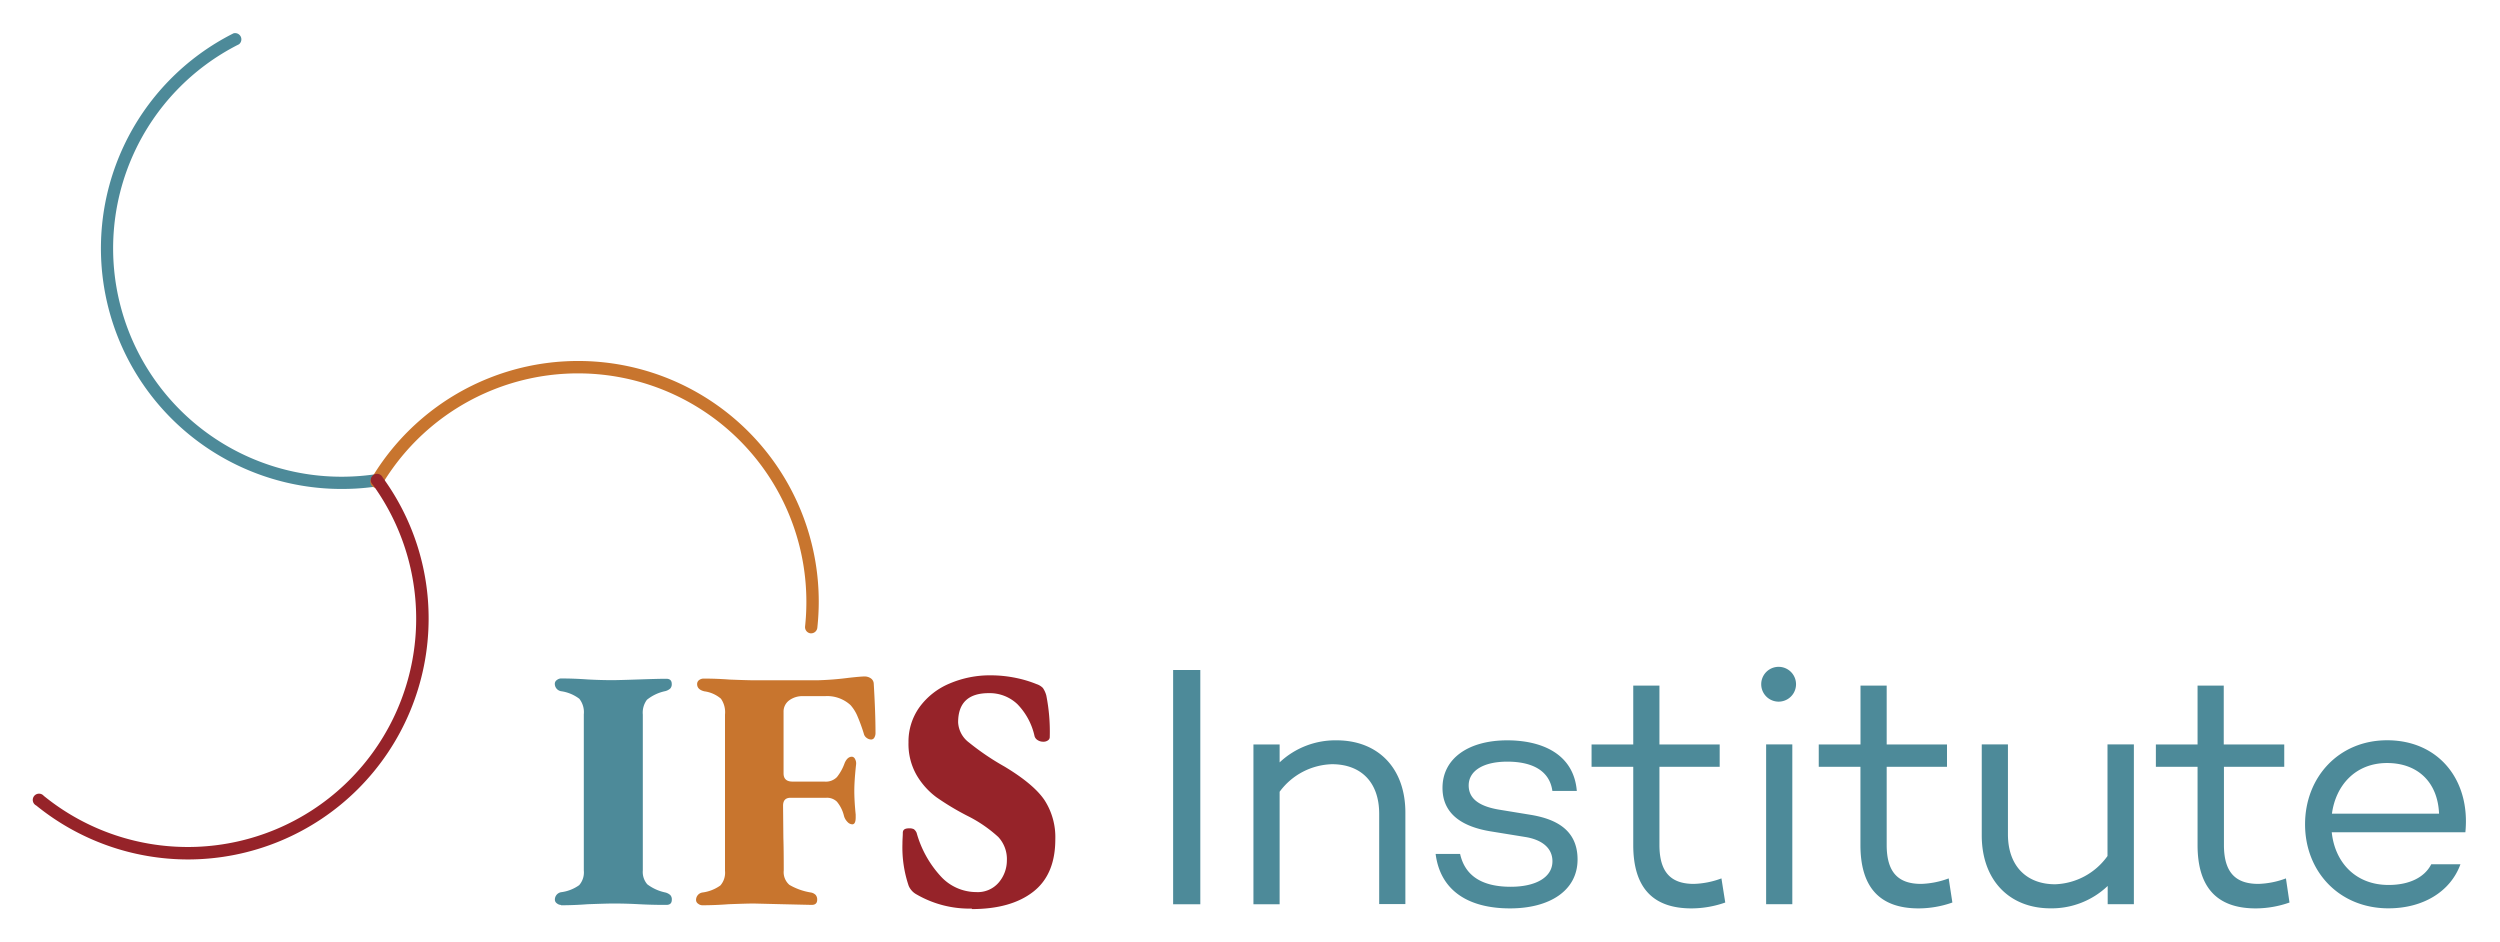 <svg xmlns="http://www.w3.org/2000/svg" id="Layer_1" data-name="Layer 1" width="300px" height="113px" viewBox="0 0 400 150"><defs><style>.cls-1{fill:#4d8a99;}.cls-2{fill:#962329;}.cls-3{fill:#c8752e;}.cls-4{fill:none;}</style></defs><title>logo</title><path class="cls-1" d="M381.93,121.75c4.85,0,8.1,3,8.32,8.1H373.11c.61-4.52,3.75-8.1,8.82-8.1m0-3.64c-7.72,0-13.12,5.9-13.12,13.45S374.27,145,382.15,145c5.51,0,9.92-2.65,11.52-7.05H389c-1.1,2.15-3.58,3.31-6.83,3.31-5.35,0-8.6-3.69-9.09-8.43h21.38c.83-8.38-4.3-14.72-12.51-14.72m-16.2,22.1a13.67,13.67,0,0,1-4.41.88c-3.64,0-5.51-1.82-5.51-6.23V122.36h9.65v-3.58H355.8v-9.42h-4.19v9.42h-6.67v3.58h6.67v12.51c0,6.67,3,10.14,9.31,10.14a16.35,16.35,0,0,0,5.4-.94Zm-28.55-21.44v17.86a10.73,10.73,0,0,1-8.38,4.52c-4.52,0-7.55-2.87-7.55-8V118.77h-4.19v14.55c0,7.22,4.46,11.68,11,11.68a13,13,0,0,0,9.15-3.58v2.92h4.19V118.77Zm-25.41,21.44a13.68,13.68,0,0,1-4.41.88c-3.64,0-5.51-1.82-5.51-6.23V122.36h9.65v-3.58h-9.65v-9.42h-4.19v9.42H291v3.58h6.67v12.51c0,6.67,3,10.14,9.31,10.14a16.33,16.33,0,0,0,5.4-.94Zm-29.21,4.13h4.19V118.77h-4.19Zm2-32.41a2.78,2.78,0,1,0,0-5.57,2.78,2.78,0,1,0,0,5.57m-9.15,28.28a13.67,13.67,0,0,1-4.41.88c-3.64,0-5.51-1.82-5.51-6.23V122.36h9.64v-3.58h-9.64v-9.42h-4.19v9.42h-6.67v3.58h6.67v12.51c0,6.67,3,10.14,9.32,10.14a16.33,16.33,0,0,0,5.4-.94Zm-41.83-3.91H229.7c.77,6,5.4,8.71,11.91,8.71,6.28,0,10.8-2.81,10.8-7.83s-3.91-6.56-7.61-7.16l-5.07-.83c-3.47-.61-4.74-2-4.74-3.86,0-2.32,2.32-3.8,6.17-3.8,4.08,0,6.78,1.49,7.22,4.69h3.91c-.5-6.06-5.79-8.1-11.13-8.1-6.17,0-10.36,2.87-10.36,7.61,0,4.35,3.42,6.23,7.61,6.94l5.79.94c2.48.44,4.19,1.71,4.19,3.86,0,2.59-2.7,4.08-6.67,4.08-4.69,0-7.33-1.82-8.1-5.24m-19.73-18.19a13,13,0,0,0-9.15,3.53v-2.87h-4.19v25.57h4.19v-18a10.76,10.76,0,0,1,8.38-4.41c4.52,0,7.55,2.76,7.55,7.94v14.44h4.19V129.69c0-7.22-4.46-11.57-11-11.57M187.7,144.35h4.35V106.87H187.7Z"></path><path class="cls-2" d="M155.46,145.12q6.28,0,9.84-2.76t3.55-8.43a10.9,10.9,0,0,0-1.74-6.26q-1.74-2.56-6.42-5.37a40.63,40.63,0,0,1-5.65-3.83,4.31,4.31,0,0,1-1.74-3.22q0-4.68,4.9-4.68a6.44,6.44,0,0,1,4.58,1.76,10.56,10.56,0,0,1,2.75,5.13,1.1,1.1,0,0,0,.5.63,1.59,1.59,0,0,0,.88.25,1.2,1.2,0,0,0,.77-.22.63.63,0,0,0,.28-.5,29.79,29.79,0,0,0-.55-6.67,3.91,3.91,0,0,0-.55-1.21,2.45,2.45,0,0,0-1-.61,18.51,18.51,0,0,0-3.33-1,19.9,19.9,0,0,0-4-.41,16.37,16.37,0,0,0-6.62,1.32,11.36,11.36,0,0,0-4.79,3.77,9.43,9.43,0,0,0-1.76,5.65,10,10,0,0,0,1.29,5.21,11.85,11.85,0,0,0,3.17,3.55,42.15,42.15,0,0,0,5,3,21.47,21.47,0,0,1,4.9,3.36,5.18,5.18,0,0,1,1.38,3.75,5.44,5.44,0,0,1-1.27,3.5,4.41,4.41,0,0,1-3.64,1.57,7.71,7.71,0,0,1-5.73-2.59,17,17,0,0,1-3.8-6.89,1.46,1.46,0,0,0-.44-.58,1.58,1.58,0,0,0-.77-.14c-.7,0-1,.24-1,.72s-.06,1-.06,1.76a19.08,19.08,0,0,0,1,6.72,2.84,2.84,0,0,0,1.27,1.38,16.87,16.87,0,0,0,8.87,2.26"></path><path class="cls-3" d="M112.31,144.51q2.09,0,4.3-.17,3-.11,4-.11l4.46.11,4.8.11q.88,0,.88-.83a1.12,1.12,0,0,0-.25-.77,1.43,1.43,0,0,0-.8-.39,9.94,9.94,0,0,1-3.39-1.21,2.68,2.68,0,0,1-.91-2.31q0-3.42-.06-5.18l-.05-5.18q0-1.27,1.21-1.27h5.73a2.27,2.27,0,0,1,1.68.63,5.59,5.59,0,0,1,1.13,2.29,2.17,2.17,0,0,0,.55.94,1.11,1.11,0,0,0,.77.39c.37,0,.55-.37.55-1.1V130q-.22-2.2-.22-3.8t.28-4.19a1.43,1.43,0,0,0-.17-.91.61.61,0,0,0-.49-.36q-.72,0-1.16,1a7.78,7.78,0,0,1-1.24,2.26,2.48,2.48,0,0,1-2,.72H126.8q-1.43,0-1.43-1.32v-9.81a2.22,2.22,0,0,1,.88-1.85,3.56,3.56,0,0,1,2.26-.69H132a5.52,5.52,0,0,1,4.08,1.43,6.31,6.31,0,0,1,1.13,1.82,27.41,27.41,0,0,1,1,2.75,1.13,1.13,0,0,0,.47.69,1.23,1.23,0,0,0,.69.25.59.59,0,0,0,.52-.3,1.47,1.47,0,0,0,.19-.8q0-3.14-.28-7.83a1.09,1.09,0,0,0-.5-.88,1.75,1.75,0,0,0-.94-.28q-.61,0-2.59.22a48.3,48.3,0,0,1-4.91.39H120.57q-1,0-3.8-.11-2.15-.16-4.13-.16a1.22,1.22,0,0,0-.8.25.78.78,0,0,0-.3.63q0,.88,1.16,1.16a5.09,5.09,0,0,1,2.65,1.18A3.77,3.77,0,0,1,116,114v25a3.08,3.08,0,0,1-.74,2.34,6.33,6.33,0,0,1-2.89,1.13,1.2,1.2,0,0,0-1,1.21.71.71,0,0,0,.33.58,1.1,1.1,0,0,0,.66.25"></path><path class="cls-1" d="M89.77,144.51q2.09,0,4.3-.17c2-.07,3.31-.11,4-.11s2.08,0,4.13.11,3.6.11,4.41.11c.59,0,.88-.27.88-.83a1,1,0,0,0-.25-.75,1.89,1.89,0,0,0-.8-.41,7.2,7.2,0,0,1-2.87-1.3,3,3,0,0,1-.72-2.23V114a3.44,3.44,0,0,1,.66-2.37,6.89,6.89,0,0,1,2.92-1.38,1.9,1.9,0,0,0,.8-.41,1,1,0,0,0,.25-.74c0-.55-.29-.83-.88-.83q-1.21,0-4.41.11t-4.13.11c-.66,0-2,0-4-.11q-2.26-.16-4.3-.16a1.09,1.09,0,0,0-.66.25.72.72,0,0,0-.33.58,1.2,1.2,0,0,0,1,1.21,6.29,6.29,0,0,1,2.92,1.21,3.45,3.45,0,0,1,.72,2.48v25a3.09,3.09,0,0,1-.74,2.34,6.35,6.35,0,0,1-2.89,1.13,1.2,1.2,0,0,0-1,1.21.72.72,0,0,0,.33.58,1.09,1.09,0,0,0,.66.25"></path><rect class="cls-4" x="5.44" y="4.91" width="389.09" height="140.21"></rect><path class="cls-1" d="M54.63,77.9A38.5,38.5,0,0,1,37.36,5a1,1,0,0,1,.88,1.75A36.54,36.54,0,0,0,56.6,75.89c1.17-.06,2.38-.18,3.57-.36a1,1,0,1,1,.29,1.94c-1.26.19-2.53.32-3.76.38Q55.66,77.9,54.63,77.9Z"></path><path class="cls-3" d="M129.79,101h-.11a1,1,0,0,1-.87-1.08,37.26,37.26,0,0,0,.21-4A36.54,36.54,0,0,0,61.2,77.06a1,1,0,1,1-1.68-1A38.5,38.5,0,0,1,131,95.93a39.16,39.16,0,0,1-.23,4.2A1,1,0,0,1,129.79,101Z"></path><path class="cls-2" d="M30.08,137.18A38.58,38.58,0,0,1,5.8,128.55,1,1,0,1,1,7,127,36.54,36.54,0,0,0,59.64,77.21a1,1,0,1,1,1.59-1.15,38.2,38.2,0,0,1,7.35,22.63A38.54,38.54,0,0,1,30.08,137.18Z"></path></svg>